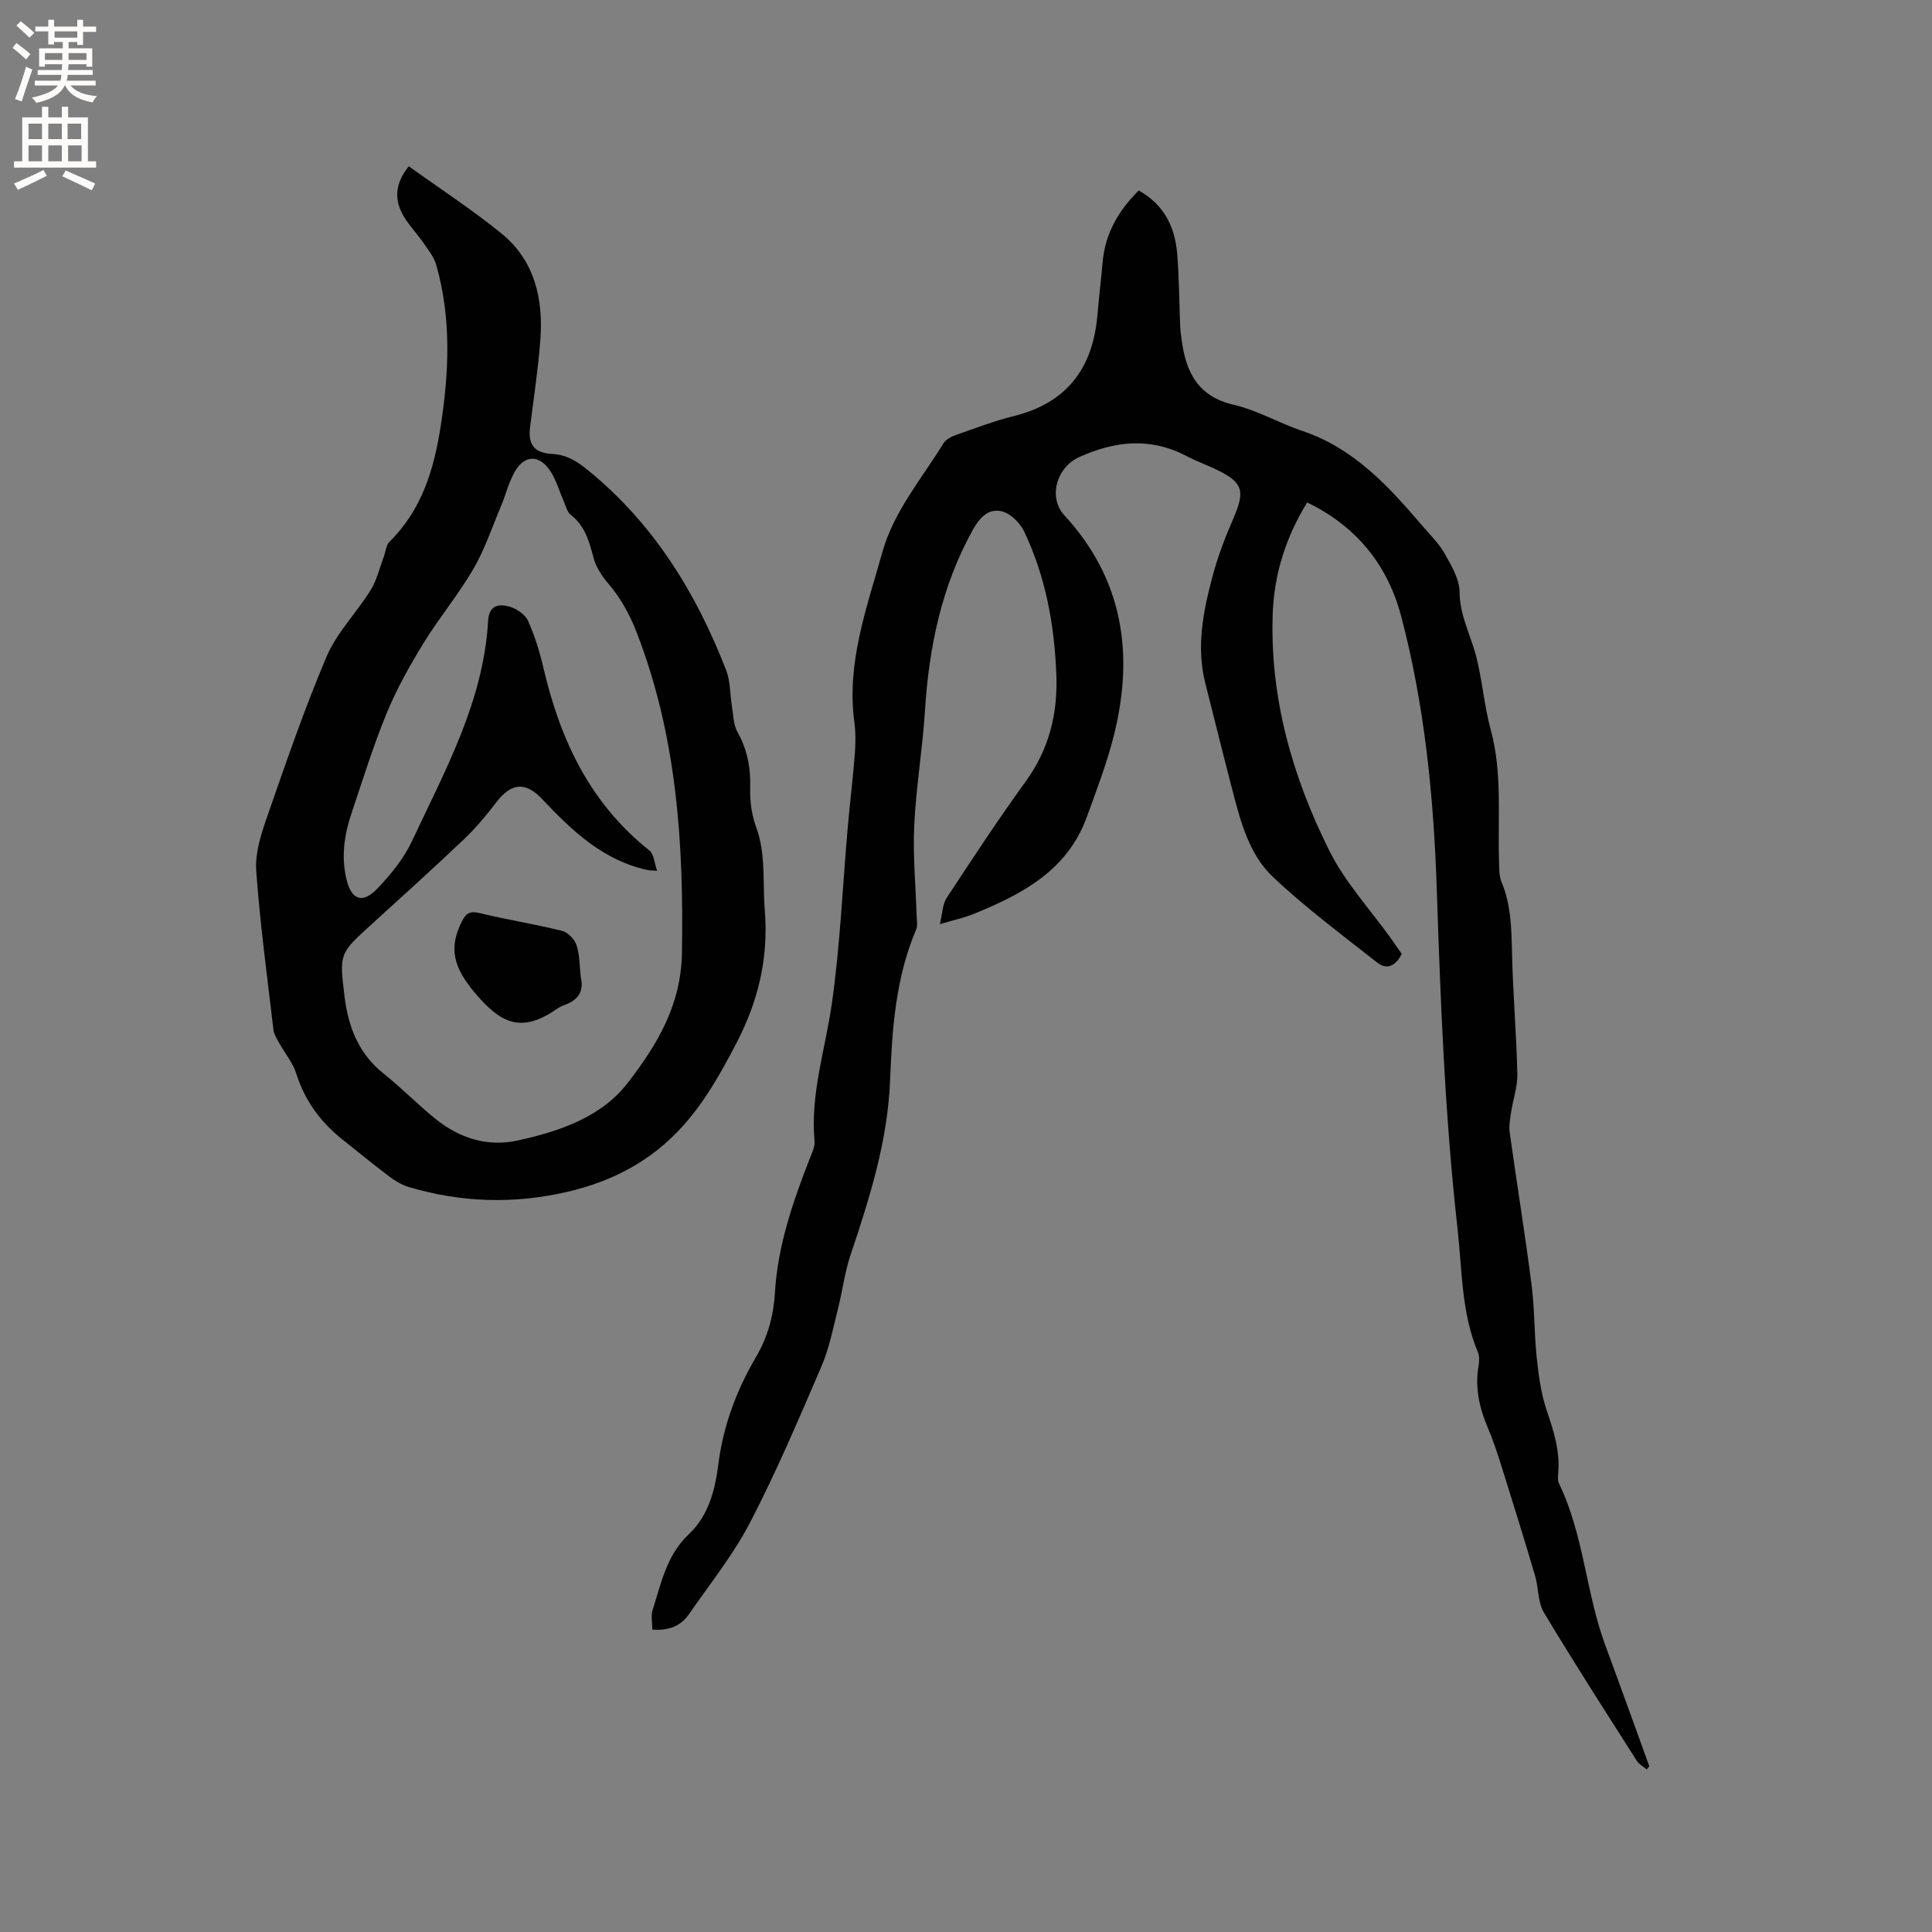 <svg enable-background="new 0 0 400 400" viewBox="0 0 400 400" xmlns="http://www.w3.org/2000/svg"><rect x="0" y="0" width="400" height="400" fill="#808080" stroke="none"/><g fill="#010102"><path d="m340.94 366.34c-.69-.58-1.58-1.04-2.05-1.77-6.48-10.19-13.03-20.35-19.24-30.71-1.28-2.14-1.09-5.11-1.83-7.63-2.25-7.59-4.59-15.16-6.97-22.72-.86-2.73-1.76-5.45-2.88-8.08-1.73-4.08-2.61-8.23-1.85-12.66.16-.91.2-2-.14-2.82-3.45-8.2-3.25-17.02-4.22-25.61-2.62-23.4-3.51-46.89-4.3-70.43-.63-18.88-2.5-37.89-7.36-56.31-2.79-10.59-9.24-18.64-19.47-23.57-4.37 7.12-6.82 14.76-7.12 22.9-.64 17.46 4.04 33.85 11.74 49.25 3.28 6.55 8.47 12.15 12.78 18.18.73 1.03 1.45 2.07 2.19 3.14-1.18 2.32-2.96 3.46-5.09 1.79-7.31-5.76-14.82-11.35-21.57-17.72-4.94-4.66-6.7-11.43-8.39-17.92-1.92-7.38-3.75-14.78-5.62-22.17-1.92-7.59-.43-14.98 1.52-22.27 1.08-4.06 2.62-8.03 4.29-11.89 2.45-5.65 2.01-7.39-3.33-10.01-2.09-1.02-4.3-1.79-6.36-2.88-7.47-3.93-14.8-3.16-22.24.21-4.7 2.13-6.47 8.35-3.06 12.05 12.2 13.25 14.47 28.78 10.23 45.64-1.44 5.72-3.58 11.29-5.6 16.85-4.05 11.13-13.51 16.03-23.59 20.11-1.83.74-3.8 1.15-6.83 2.05.57-2.34.57-4.13 1.39-5.39 5.35-8.15 10.7-16.31 16.42-24.2 4.79-6.61 6.6-13.94 6.32-21.84-.37-10.34-2.18-20.45-6.67-29.86-.84-1.76-2.76-3.69-4.54-4.16-2.78-.73-4.64 1.2-6.1 3.83-6.48 11.68-9.07 24.29-9.9 37.46-.5 7.93-1.84 15.8-2.22 23.73-.3 6.21.31 12.46.5 18.7.03.94.25 2-.09 2.81-4.25 9.96-4.99 20.58-5.4 31.13-.49 12.72-4.26 24.53-8.23 36.38-1.2 3.58-1.64 7.42-2.58 11.1-1.01 3.97-1.77 8.07-3.38 11.8-4.68 10.88-9.32 21.82-14.77 32.32-3.49 6.72-8.33 12.75-12.66 19.02-1.68 2.43-4.13 3.49-7.61 3.22 0-1.42-.33-2.86.06-4.07 1.77-5.58 2.92-11.39 7.54-15.73 4.05-3.8 5.4-9.17 6.06-14.4 1.02-8.05 3.78-15.37 7.82-22.27 2.41-4.12 3.62-8.52 3.9-13.24.56-9.65 3.64-18.64 7.11-27.55.49-1.27 1.21-2.66 1.09-3.93-.89-9.8 2.26-19.03 3.6-28.52 1.71-12.04 2.21-24.26 3.28-36.4.44-5.07 1.07-10.12 1.46-15.19.17-2.19.19-4.44-.1-6.61-1.65-12.3 2.58-23.61 5.78-35.09 2.39-8.55 8.16-15.25 12.69-22.63.49-.79 1.59-1.36 2.53-1.69 4-1.4 7.97-2.92 12.07-3.94 10.94-2.72 16.29-9.89 17.25-20.81.32-3.69.76-7.37 1.09-11.06.52-5.88 3.23-10.62 7.47-14.82 5.16 2.86 7.48 7.44 7.95 12.97.43 5.06.43 10.16.64 15.24.04.85.16 1.69.27 2.53.86 6.71 3.26 11.88 10.82 13.63 4.89 1.13 9.41 3.8 14.22 5.42 10.68 3.59 17.86 11.48 24.85 19.66 1.58 1.85 3.4 3.6 4.57 5.69 1.4 2.49 3.09 5.31 3.11 7.99.03 4.89 2.32 8.94 3.46 13.4 1.26 4.97 1.64 10.18 2.99 15.12 2.42 8.88 1.44 17.9 1.71 26.87.05 1.57-.04 3.29.54 4.68 1.92 4.63 2.04 9.41 2.15 14.32.17 8.45.92 16.89 1.11 25.34.06 2.69-.91 5.4-1.32 8.12-.2 1.35-.45 2.76-.26 4.08 1.47 10.49 3.17 20.95 4.52 31.46.65 5.03.54 10.16 1.08 15.21.39 3.63.88 7.35 2.04 10.78 1.48 4.36 2.85 8.62 2.38 13.29-.06.62-.09 1.35.17 1.88 5.16 10.61 5.56 22.58 9.6 33.51 3.08 8.33 6.08 16.69 9.11 25.04-.17.24-.35.46-.53.67z"/><path d="m84.64 34.43c6.52 4.69 13.11 8.97 19.17 13.9 6.92 5.62 8.7 13.58 8.06 22.09-.46 6.02-1.37 12-2.12 17.99-.46 3.63.84 5.37 4.58 5.57 2.89.15 4.99 1.42 7.25 3.25 13.68 11.07 22.52 25.43 28.78 41.57.88 2.26.76 4.9 1.17 7.36.3 1.83.29 3.87 1.16 5.41 2.05 3.65 2.75 7.4 2.63 11.54-.08 2.68.29 5.55 1.21 8.06 2.09 5.66 1.34 11.5 1.81 17.27.81 9.92-1.35 18.9-5.97 27.72-3.16 6.04-6.36 11.8-10.96 16.93-6.51 7.27-14.58 11.47-23.84 13.64-11.05 2.59-22.08 2.27-32.97-.98-1.46-.44-2.86-1.3-4.09-2.23-3.22-2.42-6.32-4.99-9.48-7.49-4.61-3.64-7.92-8.11-9.71-13.8-.7-2.22-2.33-4.14-3.48-6.22-.49-.89-1.11-1.83-1.22-2.79-1.29-10.94-2.77-21.88-3.57-32.86-.26-3.54.9-7.36 2.1-10.81 3.93-11.29 7.8-22.63 12.47-33.62 2.11-4.96 6.2-9.06 9.1-13.72 1.29-2.07 1.85-4.59 2.73-6.91.4-1.05.46-2.42 1.18-3.13 6.72-6.6 9.23-15.03 10.61-23.94 1.74-11.18 2.23-22.36-.93-33.4-.46-1.62-1.62-3.07-2.61-4.5-1.32-1.91-2.97-3.61-4.15-5.6-1.92-3.32-1.86-6.66 1.09-10.3zm51.42 145.86c-1.18-.08-1.49-.06-1.78-.12-9.35-1.94-15.83-8.16-22.07-14.76-3.46-3.66-6.4-3.32-9.49.74-2.04 2.68-4.23 5.3-6.67 7.62-6.3 5.99-12.76 11.81-19.19 17.66-6.6 6.01-6.61 5.99-5.53 14.86.77 6.31 2.9 11.85 8.09 15.98 3.72 2.97 7.07 6.42 10.78 9.41 4.93 3.97 10.72 5.81 16.92 4.46 8.69-1.89 17.42-4.84 22.92-12.03 5.94-7.75 10.97-15.89 11.15-26.84.38-22.68-1.06-44.85-9.34-66.24-1.49-3.85-3.34-7.21-5.98-10.3-1.26-1.48-2.45-3.27-2.95-5.11-.91-3.42-1.73-6.71-4.75-9.02-.74-.57-1.01-1.8-1.43-2.76-.89-2.03-1.51-4.22-2.66-6.09-2.24-3.63-5.41-3.71-7.47-.14-1.3 2.25-1.91 4.88-2.93 7.3-1.83 4.34-3.34 8.88-5.69 12.92-3.09 5.3-7.07 10.06-10.28 15.29-2.85 4.64-5.55 9.45-7.62 14.46-2.78 6.74-4.94 13.74-7.27 20.66-1.51 4.47-2.22 9.06-1.1 13.76 1.04 4.38 3.35 5.21 6.5 1.88 2.74-2.89 5.39-6.14 7.06-9.71 6.85-14.62 14.81-28.92 15.77-45.56.19-3.36 2.22-3.64 4.47-3 1.46.42 3.21 1.61 3.8 2.91 1.41 3.15 2.44 6.52 3.23 9.9 3.45 14.82 9.67 27.97 21.93 37.68.9.74.98 2.52 1.58 4.19z"/><path d="m120.24 202.3c.75 3.07-.65 4.82-3.44 5.8-.59.21-1.16.54-1.68.9-7.52 5.22-11.77 2.35-16.42-3-4.99-5.74-5.81-9.78-3.07-15.24.83-1.66 1.67-2.21 3.68-1.72 5.64 1.38 11.41 2.28 17.05 3.68 1.21.3 2.62 1.76 3.01 2.99.68 2.07.62 4.38.87 6.59z"/></g><path d="m2.6 9.9.8-1c.9.7 1.9 1.4 2.9 2.3l-.9 1.1c-1.1-1-2-1.8-2.8-2.4zm.5 10.6c.9-2.1 1.6-4.3 2.3-6.7.4.2.8.4 1.3.6-.7 2.1-1.5 4.3-2.2 6.6zm.3-15.2.9-.9c1 .8 2 1.6 2.8 2.4l-1 1c-.9-.9-1.8-1.7-2.7-2.5zm12.6-1.2h1.2v1.4h2.7v1.1h-2.7v2.7h-1.2v-.6h-1.8v1.3h4.9v3.8h-1.2v-.5h-3.7c0 .4-.1.9-.1 1.2h5.1v1h-5.2c0 .5-.1.9-.2 1.2h6v1h-5.2c1.1 1.3 2.9 2 5.5 2.2-.4.4-.7.8-.9 1.3-2.9-.5-4.8-1.6-5.7-3.5h-.1c-.8 1.7-2.7 2.9-5.9 3.6-.2-.4-.6-.8-.9-1.1 2.8-.6 4.6-1.4 5.4-2.5h-4.8v-1h5.3c.1-.3.2-.7.2-1.2h-4.9v-1h5c0-.4 0-.8.1-1.2h-3.6v.5h-1.2v-3.8h4.9v-1.3h-1.8v.5h-1.2v-2.7h-2.7v-1h2.7v-1.4h1.2v1.4h4.8zm-6.7 8.3h3.6c0-.4 0-.9 0-1.4h-3.6zm1.9-4.6h4.8v-1.3h-4.7v1.3zm6.7 3.2h-3.7v1.4h3.7z" fill="#fcfbfa"/><path d="m8.7 22.1h1.3v2.2h2.8v-2.2h1.3v2.2h4.1v9.1h1.7v1.3h-17v-1.3h1.7v-9.1h4.1zm.3 13.1.7 1.2c-1.8.9-3.8 1.9-6 2.9-.2-.4-.5-.8-.8-1.3 2.3-1 4.4-1.9 6.1-2.8zm-3.1-6.4h2.8v-3.2h-2.8zm0 4.6h2.8v-3.3h-2.8zm4.1-4.6h2.8v-3.2h-2.8zm0 4.6h2.8v-3.3h-2.8zm3.6 1.9c2.1.9 4.1 1.8 6.1 2.7l-.7 1.4c-2.2-1.1-4.2-2-6.1-2.9zm3.2-9.7h-2.8v3.2h2.8zm-2.7 7.8h2.8v-3.3h-2.8z" fill="#fcfbfa"/></svg>